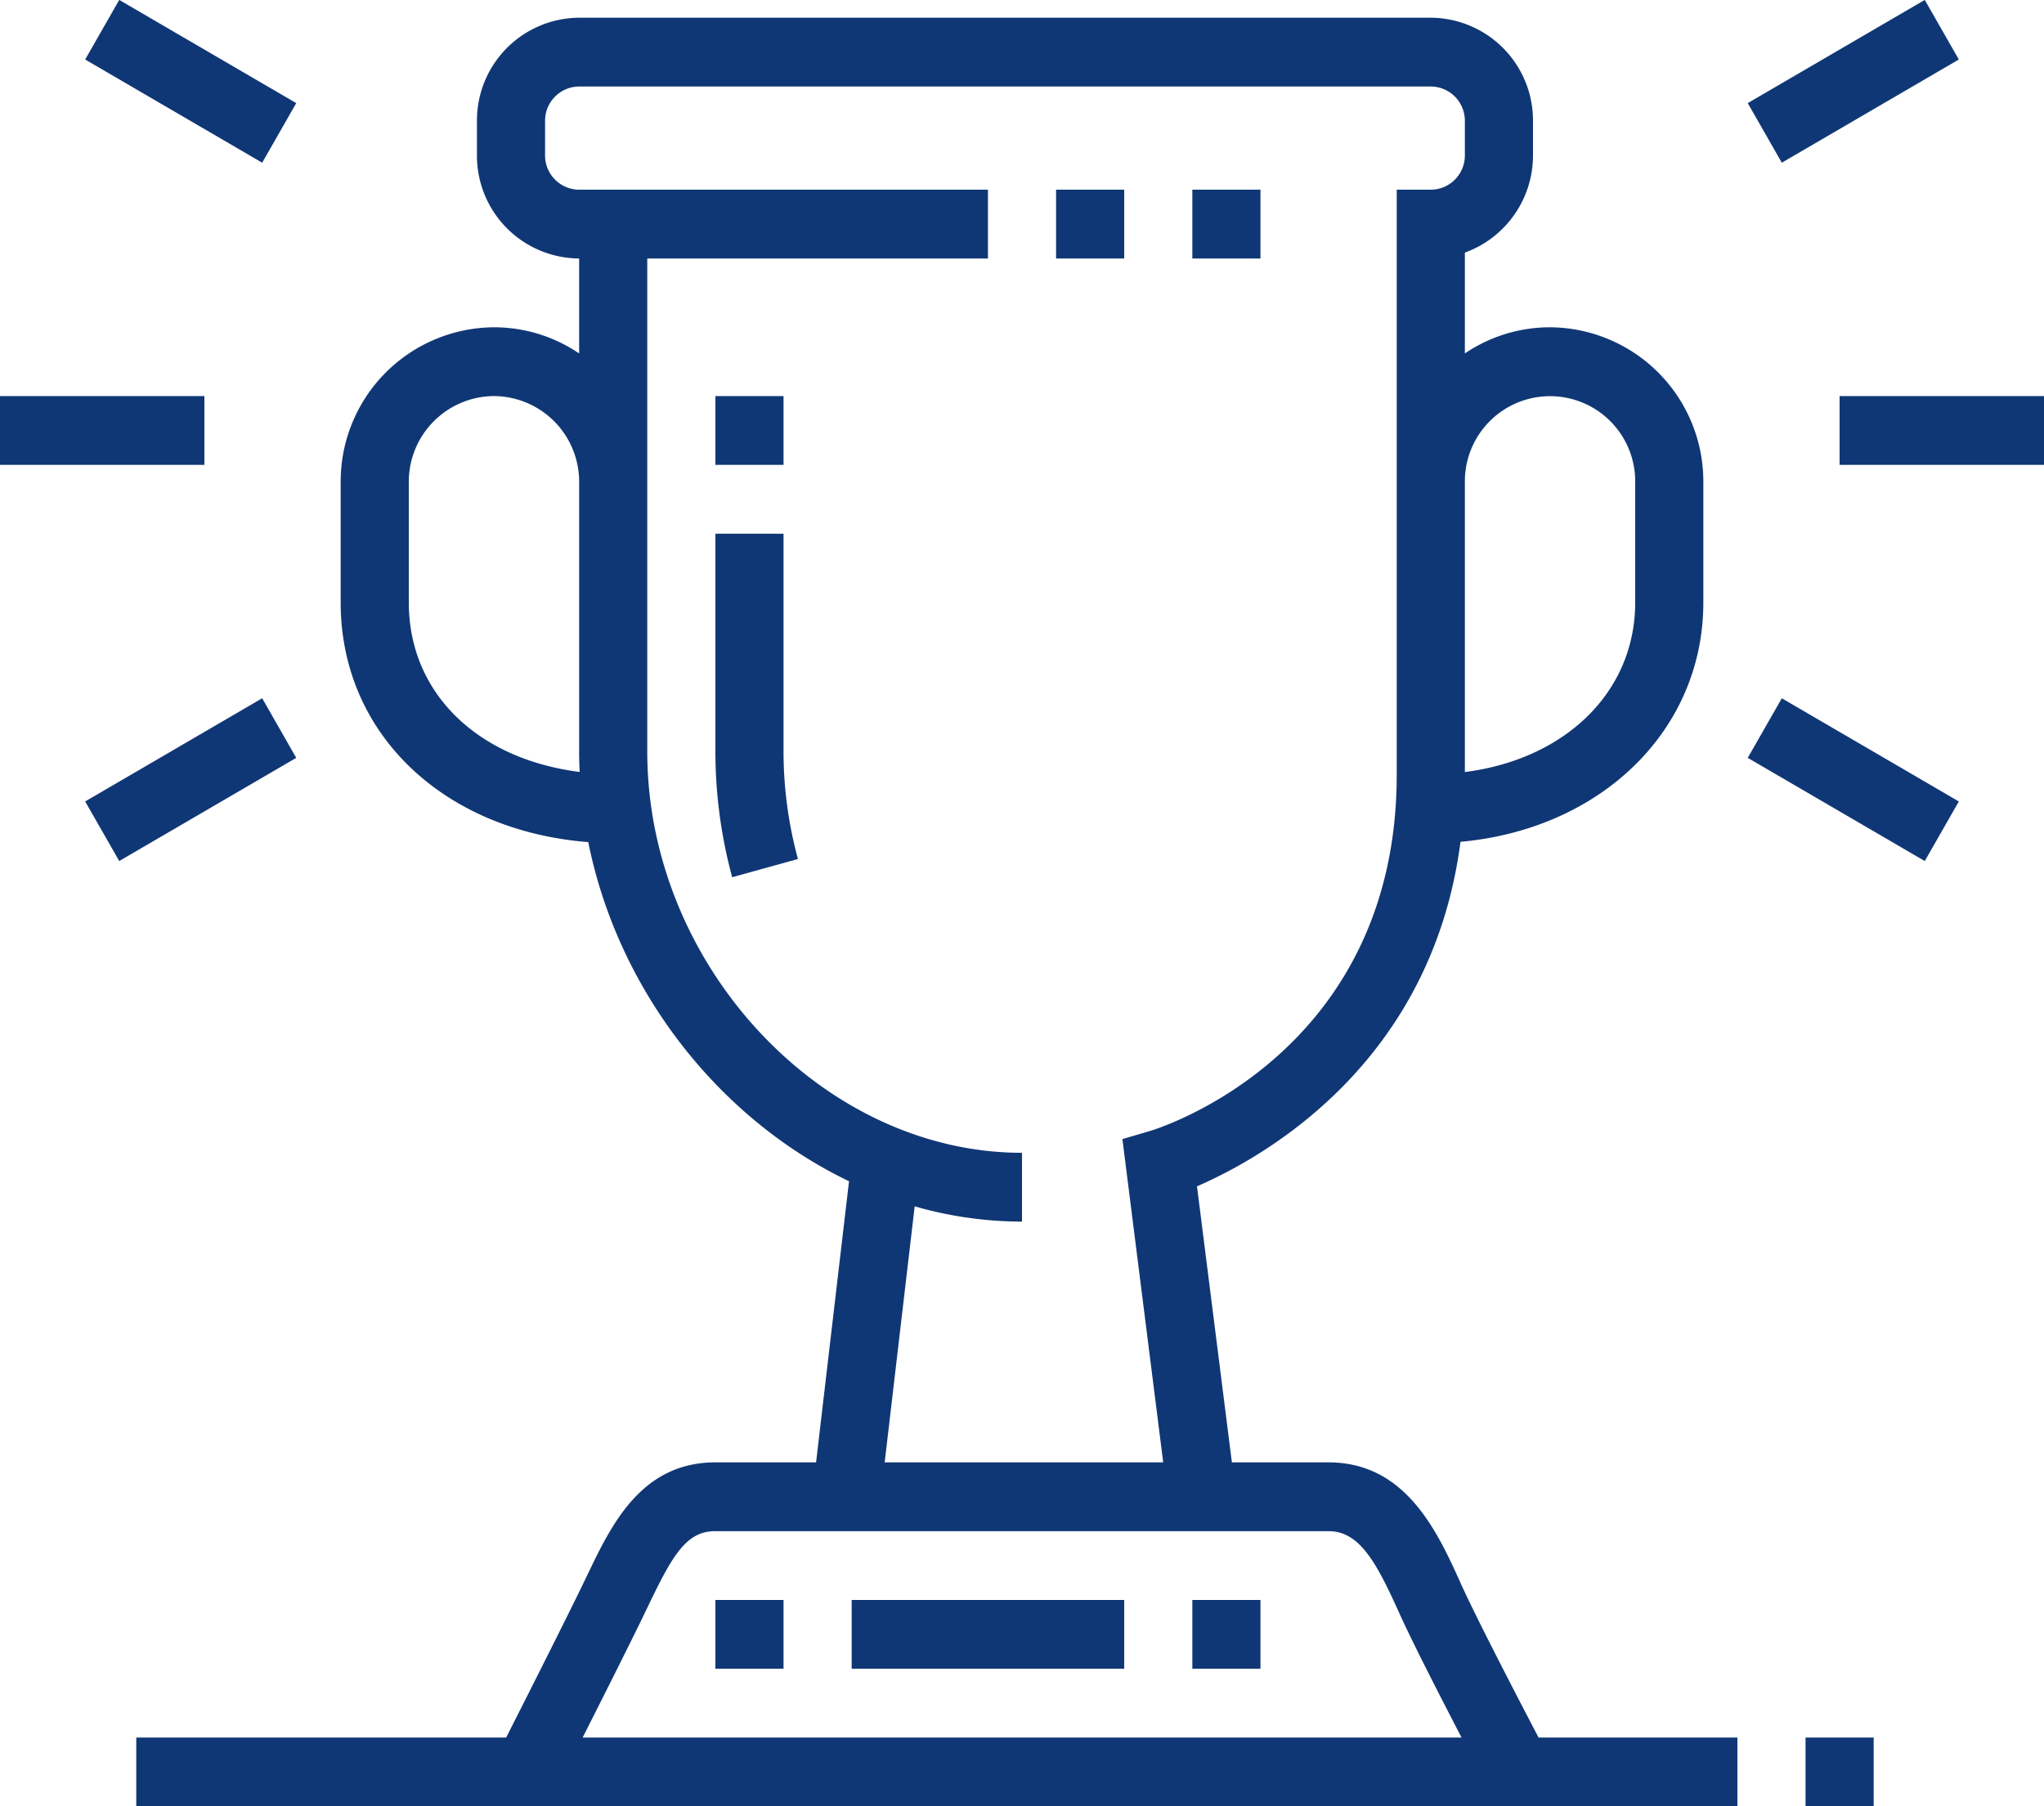 <svg xmlns="http://www.w3.org/2000/svg" width="335" height="296.063" viewBox="0 0 335 296.063">
  <defs>
    <style>
      .cls-1 {
        fill: #103775;
        fill-rule: evenodd;
      }
    </style>
  </defs>
  <path id="I4.svg" class="cls-1" d="M538.5,424.193V412.918H572v11.275H538.5ZM523.446,364.9l29.012-16.913,5.584,9.766-29.013,16.914ZM259.333,632.786h60.623c2.963-5.841,9.4-18.578,12.528-25.028l0.779-1.619c3.937-8.219,8.833-18.454,20.987-18.454h16.5l5.4-46.078c-21.275-10.2-37.836-31.192-42.738-55.585-23.78-1.87-40.578-17.812-40.578-39.278V427.012a25.276,25.276,0,0,1,25.125-25.369,24.811,24.811,0,0,1,13.959,4.289V390.367a16.85,16.85,0,0,1-16.75-16.913v-5.637a16.85,16.85,0,0,1,16.75-16.913H471.5a16.85,16.85,0,0,1,16.75,16.913v5.637a16.938,16.938,0,0,1-11.167,15.95v16.528a24.808,24.808,0,0,1,13.959-4.289,25.276,25.276,0,0,1,25.125,25.369v19.732c0,20.984-16.785,37.153-39.8,39.231-4.735,36.3-32.2,51.7-43.186,56.466l5.719,45.244H454.75c12.71,0,17.889,11.484,21.673,19.869,2.673,5.917,9.617,19.265,12.742,25.232H521.75v11.276H259.333V632.786Zm58.625-219.868A14.039,14.039,0,0,0,304,427.012v19.732c0,14.845,11.246,25.655,28,27.78-0.05-1.114-.083-2.23-0.083-3.352v-44.16A14.04,14.04,0,0,0,317.958,412.918ZM505,446.744V427.012a13.959,13.959,0,1,0-27.917,0V474.54C493.553,472.44,505,461.414,505,446.744Zm-39.083,28.188v-95.84H471.5a5.614,5.614,0,0,0,5.583-5.638v-5.637a5.614,5.614,0,0,0-5.583-5.638H331.917a5.615,5.615,0,0,0-5.584,5.638v5.637a5.615,5.615,0,0,0,5.584,5.638h67v11.275H343.083v80.805c0,35.037,28.7,65.774,61.417,65.774v11.276a63.775,63.775,0,0,1-17.588-2.5l-4.918,41.963h45.651L420.956,534.7l4.574-1.349C427.166,532.861,465.917,520.666,465.917,474.932ZM476.54,632.786c-3.462-6.664-8.055-15.631-10.122-20.216-3.773-8.358-6.526-13.61-11.668-13.61H354.25c-4.662,0-6.908,3.683-10.938,12.09l-0.8,1.663c-2.407,4.967-6.767,13.636-10.019,20.073H476.54ZM365.417,621.511H354.25V610.236h11.167v11.275Zm55.833,0H376.583V610.236H421.25v11.275Zm22.333,0H432.417V610.236h11.166v11.275Zm0-231.144H432.417V379.092h11.166v11.275Zm-33.5-11.275H421.25v11.275H410.083V379.092Zm-55.833,92.08v-35.7h11.167v35.7a67.315,67.315,0,0,0,2.361,17.623L357,491.779A78.832,78.832,0,0,1,354.25,471.172Zm0-58.254h11.167v11.275H354.25V412.918ZM250.958,479.359l29.013-16.913,5.583,9.767-29.012,16.912Zm0-121.607,5.584-9.766L285.554,364.9l-5.583,9.767ZM270.5,424.193H237V412.918h33.5v11.275Zm287.542,55.166-5.584,9.766-29.012-16.912,5.583-9.767Zm-13.959,164.7H532.917V632.786h11.166v11.276Z" transform="translate(-237 -348)"/>
</svg>

